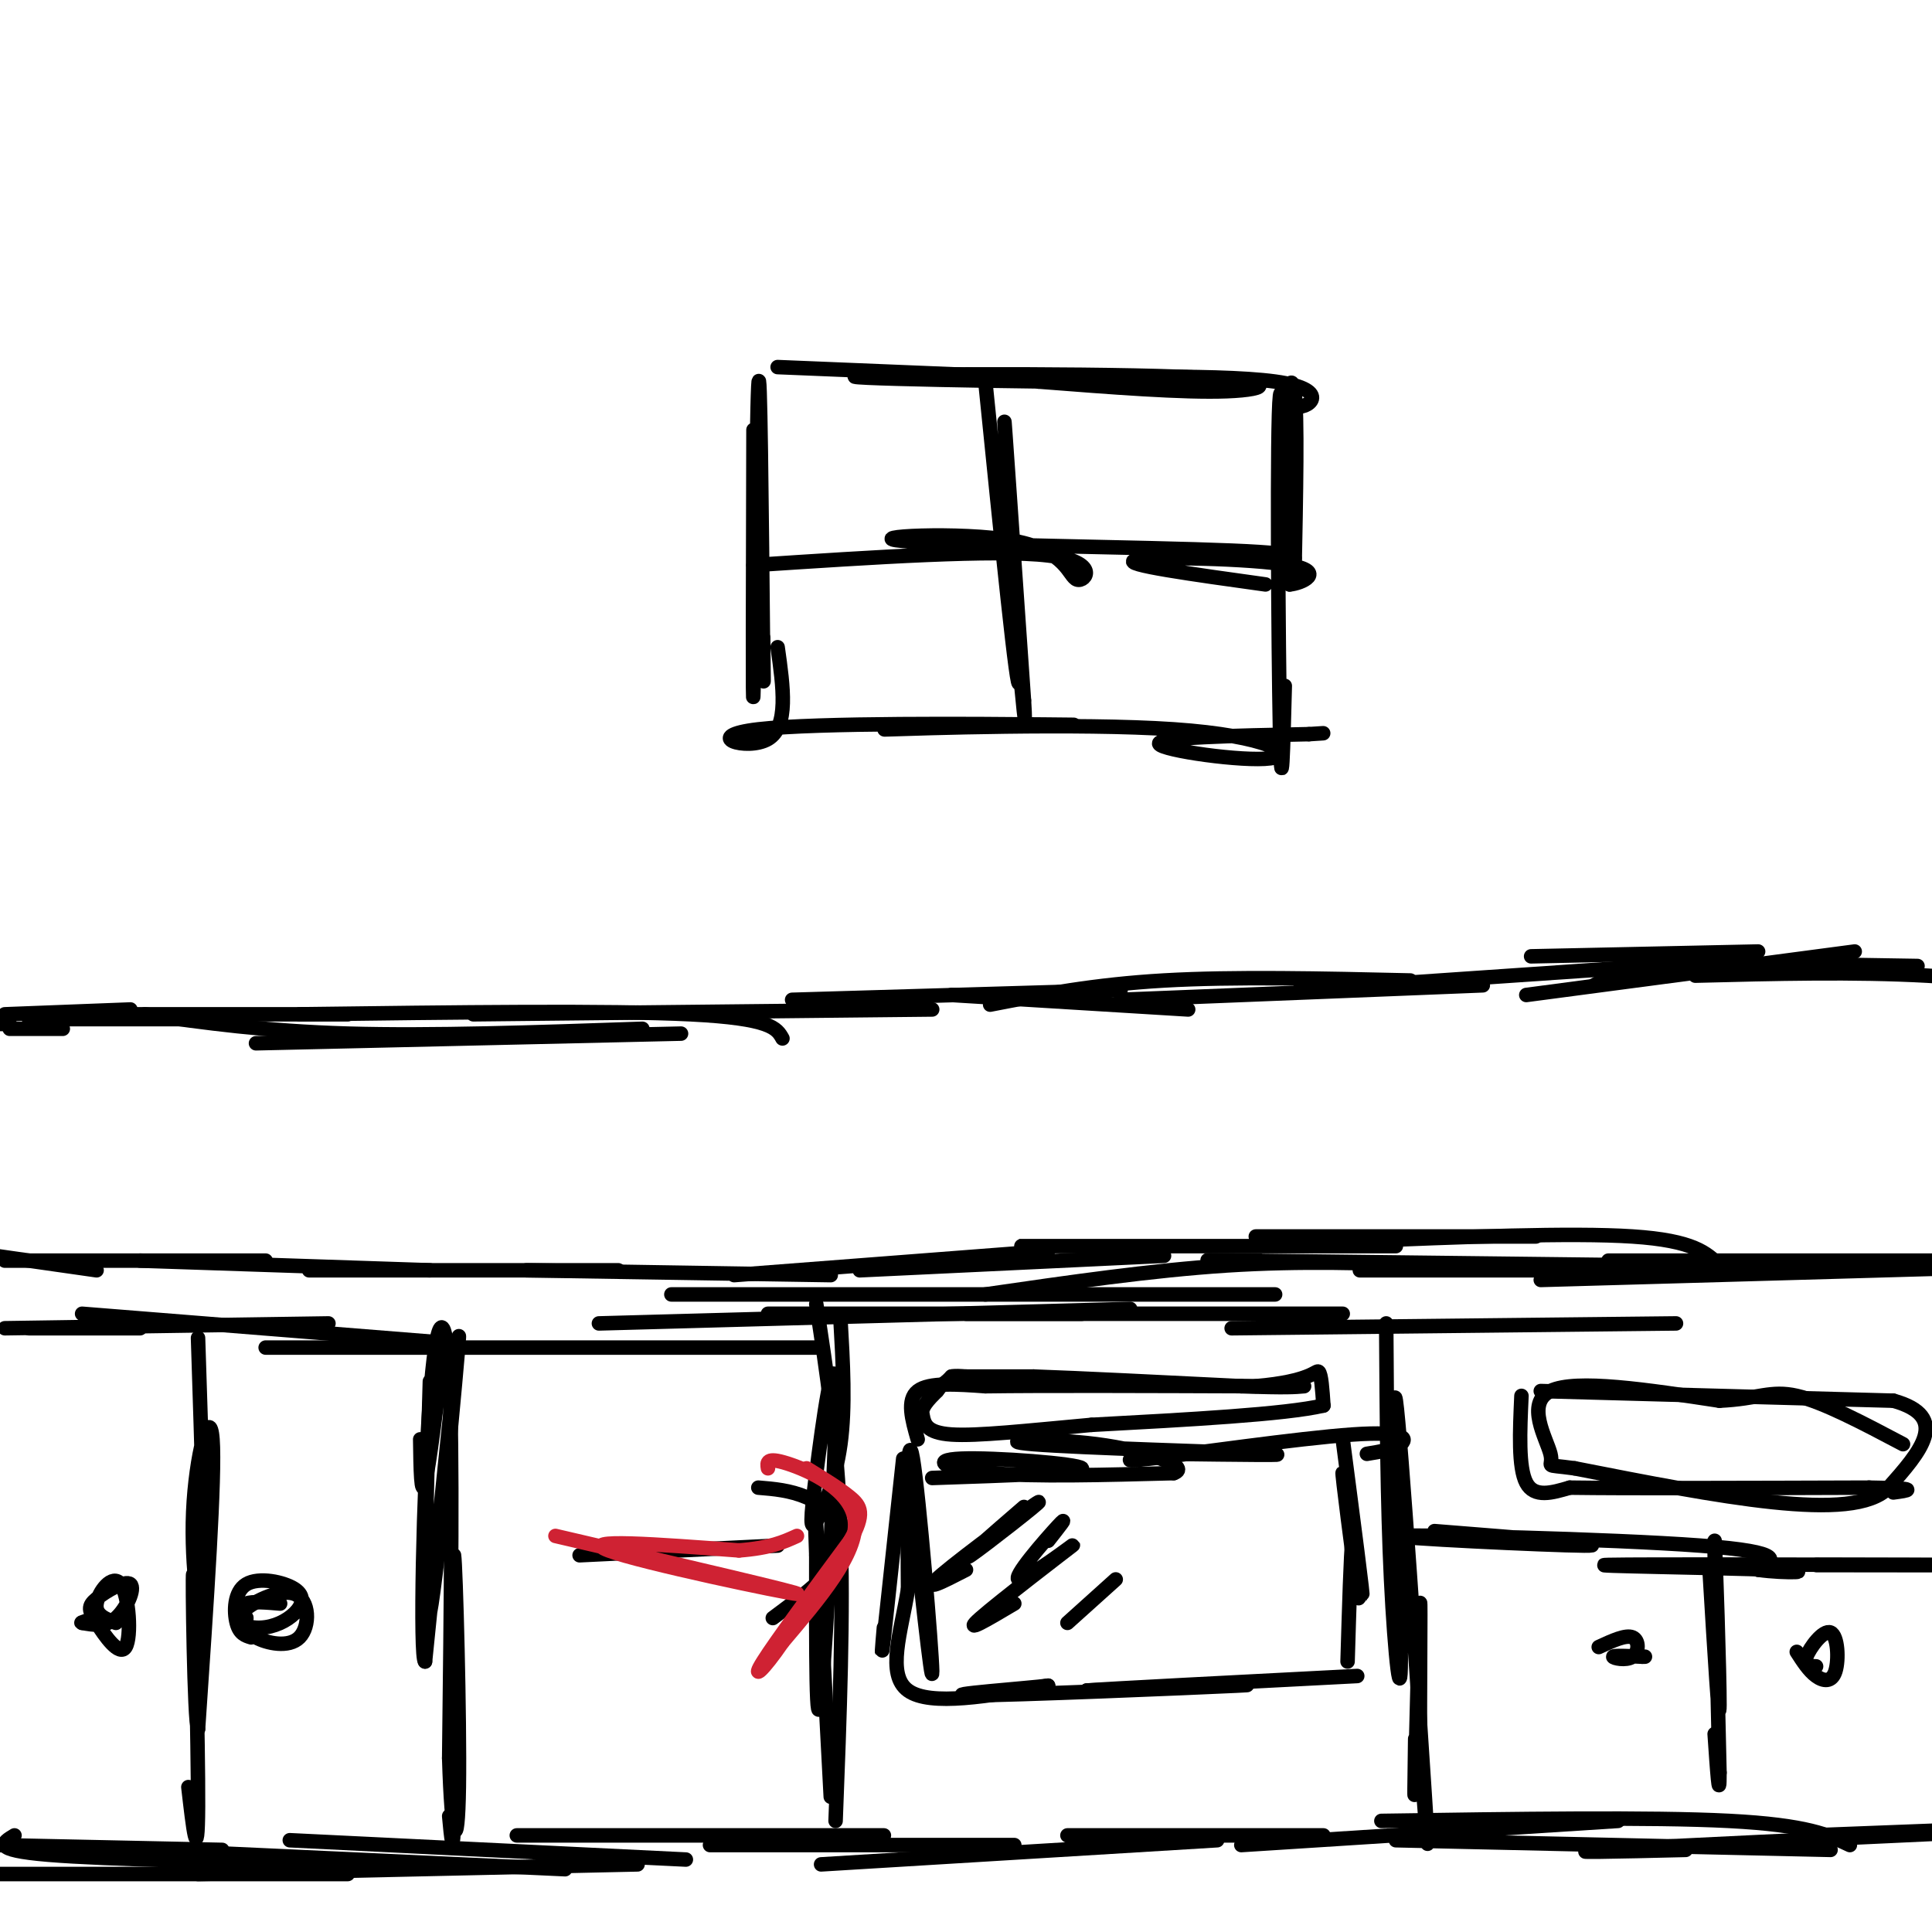 <svg viewBox='0 0 400 400' version='1.1' xmlns='http://www.w3.org/2000/svg' xmlns:xlink='http://www.w3.org/1999/xlink'><g fill='none' stroke='rgb(0,0,0)' stroke-width='3' stroke-linecap='round' stroke-linejoin='round'><path d='M2,212c0.000,0.000 -5.000,0.000 -5,0'/><path d='M2,213c0.000,0.000 11.000,0.000 11,0'/><path d='M1,210c0.000,0.000 26.000,-1.000 26,-1'/><path d='M6,211c0.000,0.000 42.000,0.000 42,0'/><path d='M13,210c0.000,0.000 59.000,0.000 59,0'/><path d='M30,210c12.417,1.750 24.833,3.500 42,4c17.167,0.500 39.083,-0.250 61,-1'/><path d='M53,216c0.000,0.000 88.000,-2.000 88,-2'/><path d='M62,210c32.167,-0.417 64.333,-0.833 81,0c16.667,0.833 17.833,2.917 19,5'/><path d='M98,210c0.000,0.000 95.000,-1.000 95,-1'/><path d='M164,207c0.000,0.000 68.000,-2.000 68,-2'/><path d='M197,206c0.000,0.000 49.000,3.000 49,3'/><path d='M205,208c10.750,-2.083 21.500,-4.167 36,-5c14.500,-0.833 32.750,-0.417 51,0'/><path d='M232,207c0.000,0.000 75.000,-3.000 75,-3'/><path d='M269,205c0.000,0.000 73.000,-5.000 73,-5'/><path d='M317,198c0.000,0.000 47.000,-1.000 47,-1'/><path d='M316,206c0.000,0.000 68.000,-9.000 68,-9'/><path d='M330,204c2.917,-1.667 5.833,-3.333 17,-4c11.167,-0.667 30.583,-0.333 50,0'/><path d='M351,202c16.417,-0.417 32.833,-0.833 48,0c15.167,0.833 29.083,2.917 43,5'/><path d='M6,275c0.000,0.000 23.000,0.000 23,0'/><path d='M1,275c0.000,0.000 67.000,-1.000 67,-1'/><path d='M17,272c0.000,0.000 75.000,6.000 75,6'/><path d='M55,279c0.000,0.000 114.000,0.000 114,0'/><path d='M124,274c0.000,0.000 110.000,-3.000 110,-3'/><path d='M139,268c0.000,0.000 125.000,0.000 125,0'/><path d='M204,268c17.250,-2.500 34.500,-5.000 50,-6c15.500,-1.000 29.250,-0.500 43,0'/><path d='M261,261c-8.750,-0.083 -17.500,-0.167 -4,0c13.500,0.167 49.250,0.583 85,1'/><path d='M303,263c-14.083,0.000 -28.167,0.000 -18,0c10.167,0.000 44.583,0.000 79,0'/><path d='M319,265c0.000,0.000 106.000,-3.000 106,-3'/><path d='M-1,260c0.000,0.000 21.000,3.000 21,3'/><path d='M1,261c0.000,0.000 54.000,0.000 54,0'/><path d='M29,261c0.000,0.000 60.000,2.000 60,2'/><path d='M64,263c0.000,0.000 64.000,0.000 64,0'/><path d='M109,263c0.000,0.000 63.000,1.000 63,1'/><path d='M152,264c0.000,0.000 65.000,-5.000 65,-5'/><path d='M178,263c0.000,0.000 63.000,-3.000 63,-3'/><path d='M220,258c-7.250,0.000 -14.500,0.000 -3,0c11.500,0.000 41.750,0.000 72,0'/><path d='M260,256c0.000,0.000 58.000,0.000 58,0'/><path d='M280,257c22.667,-0.917 45.333,-1.833 58,-1c12.667,0.833 15.333,3.417 18,6'/><path d='M333,261c0.000,0.000 67.000,0.000 67,0'/><path d='M343,263c0.000,0.000 61.000,-2.000 61,-2'/><path d='M159,272c0.000,0.000 65.000,0.000 65,0'/><path d='M200,272c0.000,0.000 78.000,0.000 78,0'/><path d='M255,275c0.000,0.000 92.000,-1.000 92,-1'/><path d='M-1,382c0.000,0.000 47.000,1.000 47,1'/><path d='M3,380c-2.500,1.500 -5.000,3.000 7,4c12.000,1.000 38.500,1.500 65,2'/><path d='M30,383c0.000,0.000 87.000,4.000 87,4'/><path d='M60,381c0.000,0.000 82.000,4.000 82,4'/><path d='M-1,388c0.000,0.000 73.000,0.000 73,0'/><path d='M41,388c0.000,0.000 91.000,-2.000 91,-2'/><path d='M107,380c0.000,0.000 76.000,0.000 76,0'/><path d='M147,382c0.000,0.000 63.000,0.000 63,0'/><path d='M170,386c0.000,0.000 82.000,-5.000 82,-5'/><path d='M221,380c0.000,0.000 53.000,0.000 53,0'/><path d='M257,382c0.000,0.000 78.000,-5.000 78,-5'/><path d='M286,377c27.917,-0.417 55.833,-0.833 72,0c16.167,0.833 20.583,2.917 25,5'/><path d='M289,381c0.000,0.000 90.000,2.000 90,2'/><path d='M349,383c-14.000,0.333 -28.000,0.667 -17,0c11.000,-0.667 47.000,-2.333 83,-4'/><path d='M375,380c0.000,0.000 26.000,-1.000 26,-1'/><path d='M92,278c-1.583,12.833 -3.167,25.667 -4,29c-0.833,3.333 -0.917,-2.833 -1,-9'/><path d='M89,286c-0.822,28.089 -1.644,56.178 0,48c1.644,-8.178 5.756,-52.622 6,-57c0.244,-4.378 -3.378,31.311 -7,67'/><path d='M88,344c-1.095,-0.607 -0.333,-35.625 1,-54c1.333,-18.375 3.238,-20.107 4,-5c0.762,15.107 0.381,47.054 0,79'/><path d='M93,364c0.512,17.083 1.792,20.292 2,6c0.208,-14.292 -0.655,-46.083 -1,-48c-0.345,-1.917 -0.173,26.042 0,54'/><path d='M94,376c-0.167,9.000 -0.583,4.500 -1,0'/><path d='M41,277c0.786,24.054 1.571,48.107 1,54c-0.571,5.893 -2.500,-6.375 -2,-18c0.500,-11.625 3.429,-22.607 4,-15c0.571,7.607 -1.214,33.804 -3,60'/><path d='M41,358c-0.774,-0.857 -1.208,-33.000 -1,-32c0.208,1.000 1.060,35.143 1,48c-0.060,12.857 -1.030,4.429 -2,-4'/><path d='M24,336c-2.182,-0.811 -4.364,-1.621 -4,-4c0.364,-2.379 3.274,-6.326 5,-4c1.726,2.326 2.267,10.925 1,13c-1.267,2.075 -4.342,-2.375 -6,-5c-1.658,-2.625 -1.898,-3.425 0,-5c1.898,-1.575 5.934,-3.924 7,-3c1.066,0.924 -0.838,5.121 -3,7c-2.162,1.879 -4.581,1.439 -7,1'/><path d='M17,336c-0.667,0.000 1.167,-0.500 3,-1'/><path d='M52,339c-1.202,-0.365 -2.405,-0.730 -3,-3c-0.595,-2.270 -0.584,-6.445 2,-8c2.584,-1.555 7.739,-0.489 10,1c2.261,1.489 1.626,3.403 0,5c-1.626,1.597 -4.243,2.879 -7,3c-2.757,0.121 -5.653,-0.918 -4,-3c1.653,-2.082 7.855,-5.208 11,-4c3.145,1.208 3.231,6.748 1,9c-2.231,2.252 -6.780,1.215 -9,0c-2.220,-1.215 -2.110,-2.607 -2,-4'/><path d='M51,335c-0.622,-1.289 -1.178,-2.511 0,-3c1.178,-0.489 4.089,-0.244 7,0'/><path d='M174,273c0.528,9.159 1.056,18.317 0,26c-1.056,7.683 -3.694,13.890 -5,16c-1.306,2.110 -1.278,0.122 0,-10c1.278,-10.122 3.806,-28.379 4,-17c0.194,11.379 -1.944,52.394 -3,63c-1.056,10.606 -1.028,-9.197 -1,-29'/><path d='M169,322c-0.289,-8.333 -0.511,-14.667 0,-6c0.511,8.667 1.756,32.333 3,56'/><path d='M287,274c0.116,18.600 0.233,37.199 1,53c0.767,15.801 2.185,28.802 2,14c-0.185,-14.802 -1.973,-57.408 -1,-51c0.973,6.408 4.707,61.831 6,82c1.293,20.169 0.147,5.085 -1,-10'/><path d='M294,362c-0.095,-10.571 0.167,-32.000 0,-30c-0.167,2.000 -0.762,27.429 -1,36c-0.238,8.571 -0.119,0.286 0,-8'/><path d='M315,289c-0.333,7.417 -0.667,14.833 1,18c1.667,3.167 5.333,2.083 9,1'/><path d='M325,308c11.833,0.167 36.917,0.083 62,0'/><path d='M387,308c11.167,0.167 8.083,0.583 5,1'/><path d='M319,288c0.000,0.000 73.000,2.000 73,2'/><path d='M392,290c12.000,3.333 5.500,10.667 -1,18'/><path d='M391,308c-3.667,3.778 -12.333,4.222 -24,3c-11.667,-1.222 -26.333,-4.111 -41,-7'/><path d='M326,304c-7.060,-0.964 -4.208,0.125 -5,-3c-0.792,-3.125 -5.226,-10.464 0,-13c5.226,-2.536 20.113,-0.268 35,2'/><path d='M356,290c8.022,-0.356 10.578,-2.244 16,-1c5.422,1.244 13.711,5.622 22,10'/><path d='M354,326c0.978,16.244 1.956,32.489 2,27c0.044,-5.489 -0.844,-32.711 -1,-34c-0.156,-1.289 0.422,23.356 1,48'/><path d='M356,367c0.000,6.667 -0.500,-0.667 -1,-8'/><path d='M331,341c2.804,-1.298 5.607,-2.595 7,-2c1.393,0.595 1.375,3.083 0,4c-1.375,0.917 -4.107,0.262 -4,0c0.107,-0.262 3.054,-0.131 6,0'/><path d='M340,343c1.000,0.000 0.500,0.000 0,0'/><path d='M376,345c-1.356,-0.053 -2.711,-0.105 -2,-2c0.711,-1.895 3.490,-5.632 5,-5c1.510,0.632 1.753,5.632 1,8c-0.753,2.368 -2.501,2.105 -4,1c-1.499,-1.105 -2.750,-3.053 -4,-5'/><path d='M297,317c19.173,1.524 38.345,3.048 31,3c-7.345,-0.048 -41.208,-1.667 -38,-2c3.208,-0.333 43.488,0.619 62,2c18.512,1.381 15.256,3.190 12,5'/><path d='M364,325c5.646,0.834 13.761,0.419 3,0c-10.761,-0.419 -40.397,-0.844 -34,-1c6.397,-0.156 48.828,-0.045 62,0c13.172,0.045 -2.914,0.022 -19,0'/><path d='M376,324c1.833,0.000 15.917,0.000 30,0'/><path d='M169,270c2.167,14.083 4.333,28.167 5,46c0.667,17.833 -0.167,39.417 -1,61'/><path d='M187,302c0.000,0.000 -4.000,37.000 -4,37'/><path d='M183,339c-0.667,5.833 -0.333,1.917 0,-2'/><path d='M188,304c2.533,23.222 5.067,46.444 5,42c-0.067,-4.444 -2.733,-36.556 -4,-44c-1.267,-7.444 -1.133,9.778 -1,27'/><path d='M188,329c-1.444,8.911 -4.556,17.689 0,21c4.556,3.311 16.778,1.156 29,-1'/><path d='M217,349c-2.774,0.429 -24.208,2.000 -16,2c8.208,0.000 46.060,-1.571 55,-2c8.940,-0.429 -11.030,0.286 -31,1'/><path d='M225,350c4.167,-0.333 30.083,-1.667 56,-3'/><path d='M193,306c15.881,-0.530 31.762,-1.060 31,-2c-0.762,-0.940 -18.167,-2.292 -25,-2c-6.833,0.292 -3.095,2.226 6,3c9.095,0.774 23.548,0.387 38,0'/><path d='M243,305c3.872,-1.327 -5.447,-4.644 -16,-6c-10.553,-1.356 -22.341,-0.750 -13,0c9.341,0.750 39.812,1.643 48,2c8.188,0.357 -5.906,0.179 -20,0'/><path d='M242,301c-6.364,0.555 -12.273,1.943 -4,1c8.273,-0.943 30.727,-4.215 42,-5c11.273,-0.785 11.364,0.919 10,2c-1.364,1.081 -4.182,1.541 -7,2'/><path d='M278,298c2.238,17.125 4.476,34.250 4,32c-0.476,-2.250 -3.667,-23.875 -4,-25c-0.333,-1.125 2.190,18.250 3,24c0.810,5.750 -0.095,-2.125 -1,-10'/><path d='M280,319c-0.333,2.500 -0.667,13.750 -1,25'/><path d='M190,298c-1.167,-4.083 -2.333,-8.167 0,-10c2.333,-1.833 8.167,-1.417 14,-1'/><path d='M204,287c11.667,-0.167 33.833,-0.083 56,0'/><path d='M260,287c11.556,-0.978 12.444,-3.422 13,-3c0.556,0.422 0.778,3.711 1,7'/><path d='M274,291c-7.833,1.833 -27.917,2.917 -48,4'/><path d='M226,295c-13.644,1.244 -23.756,2.356 -29,2c-5.244,-0.356 -5.622,-2.178 -6,-4'/><path d='M191,293c-0.500,-1.500 1.250,-3.250 3,-5'/><path d='M194,288c0.833,-1.167 1.417,-1.583 2,-2'/><path d='M196,286c0.500,-0.500 0.750,-0.750 1,-1'/><path d='M197,285c0.667,-0.167 1.833,-0.083 3,0'/><path d='M200,285c2.833,0.000 8.417,0.000 14,0'/><path d='M214,285c9.500,0.333 26.250,1.167 43,2'/><path d='M257,287c9.333,0.333 11.167,0.167 13,0'/><path d='M212,312c-6.857,5.923 -13.714,11.845 -11,10c2.714,-1.845 15.000,-11.458 14,-11c-1.000,0.458 -15.286,10.988 -20,15c-4.714,4.012 0.143,1.506 5,-1'/><path d='M217,319c2.247,-2.850 4.494,-5.700 2,-3c-2.494,2.700 -9.730,10.951 -8,11c1.730,0.049 12.427,-8.102 11,-7c-1.427,1.102 -14.979,11.458 -19,15c-4.021,3.542 1.490,0.271 7,-3'/><path d='M231,327c0.000,0.000 -10.000,9.000 -10,9'/><path d='M120,322c0.000,0.000 41.000,-2.000 41,-2'/><path d='M157,308c3.268,0.268 6.536,0.536 10,2c3.464,1.464 7.125,4.125 8,7c0.875,2.875 -1.036,5.964 -4,9c-2.964,3.036 -6.982,6.018 -11,9'/></g>
<g fill='none' stroke='rgb(207,34,51)' stroke-width='3' stroke-linecap='round' stroke-linejoin='round'><path d='M115,318c26.044,6.067 52.089,12.133 50,12c-2.089,-0.133 -32.311,-6.467 -39,-9c-6.689,-2.533 10.156,-1.267 27,0'/><path d='M153,321c6.500,-0.500 9.250,-1.750 12,-3'/><path d='M159,304c-0.200,-1.200 -0.400,-2.400 4,-1c4.400,1.400 13.400,5.400 14,12c0.600,6.600 -7.200,15.800 -15,25'/><path d='M162,340c-4.022,5.889 -6.578,8.111 -4,4c2.578,-4.111 10.289,-14.556 18,-25'/><path d='M176,319c3.200,-5.622 2.200,-7.178 0,-9c-2.200,-1.822 -5.600,-3.911 -9,-6'/></g>
<g fill='none' stroke='rgb(0,0,0)' stroke-width='3' stroke-linecap='round' stroke-linejoin='round'><path d='M156,89c-0.089,31.067 -0.178,62.133 0,54c0.178,-8.133 0.622,-55.467 1,-63c0.378,-7.533 0.689,24.733 1,57'/><path d='M158,137c0.167,8.667 0.083,1.833 0,-5'/><path d='M161,76c0.000,0.000 73.000,3.000 73,3'/><path d='M234,79c-5.392,0.292 -55.373,-0.478 -57,-1c-1.627,-0.522 45.100,-0.794 67,0c21.900,0.794 18.971,2.656 10,3c-8.971,0.344 -23.986,-0.828 -39,-2'/><path d='M215,79c4.821,-0.781 36.375,-1.735 49,0c12.625,1.735 6.322,6.159 4,5c-2.322,-1.159 -0.663,-7.903 0,-3c0.663,4.903 0.332,21.451 0,38'/><path d='M268,119c-0.667,-6.702 -2.333,-42.458 -3,-37c-0.667,5.458 -0.333,52.131 0,69c0.333,16.869 0.667,3.935 1,-9'/><path d='M161,134c1.167,8.226 2.333,16.452 -2,19c-4.333,2.548 -14.167,-0.583 -2,-2c12.167,-1.417 46.333,-1.119 59,-1c12.667,0.119 3.833,0.060 -5,0'/><path d='M211,150c-10.020,0.335 -32.569,1.173 -27,1c5.569,-0.173 39.256,-1.356 59,0c19.744,1.356 25.547,5.250 20,6c-5.547,0.750 -22.442,-1.643 -23,-3c-0.558,-1.357 15.221,-1.679 31,-2'/><path d='M271,152c5.167,-0.333 2.583,-0.167 0,0'/><path d='M204,79c3.378,33.333 6.756,66.667 7,62c0.244,-4.667 -2.644,-47.333 -3,-53c-0.356,-5.667 1.822,25.667 4,57'/><path d='M212,145c0.500,8.167 -0.250,0.083 -1,-8'/><path d='M156,117c25.036,-1.651 50.073,-3.302 61,-2c10.927,1.302 7.745,5.558 6,5c-1.745,-0.558 -2.053,-5.931 -13,-8c-10.947,-2.069 -32.532,-0.833 -23,0c9.532,0.833 50.182,1.263 68,2c17.818,0.737 12.805,1.782 11,3c-1.805,1.218 -0.403,2.609 1,4'/><path d='M267,121c2.381,-0.167 7.833,-2.583 0,-4c-7.833,-1.417 -28.952,-1.833 -32,-1c-3.048,0.833 11.976,2.917 27,5'/></g>
</svg>
